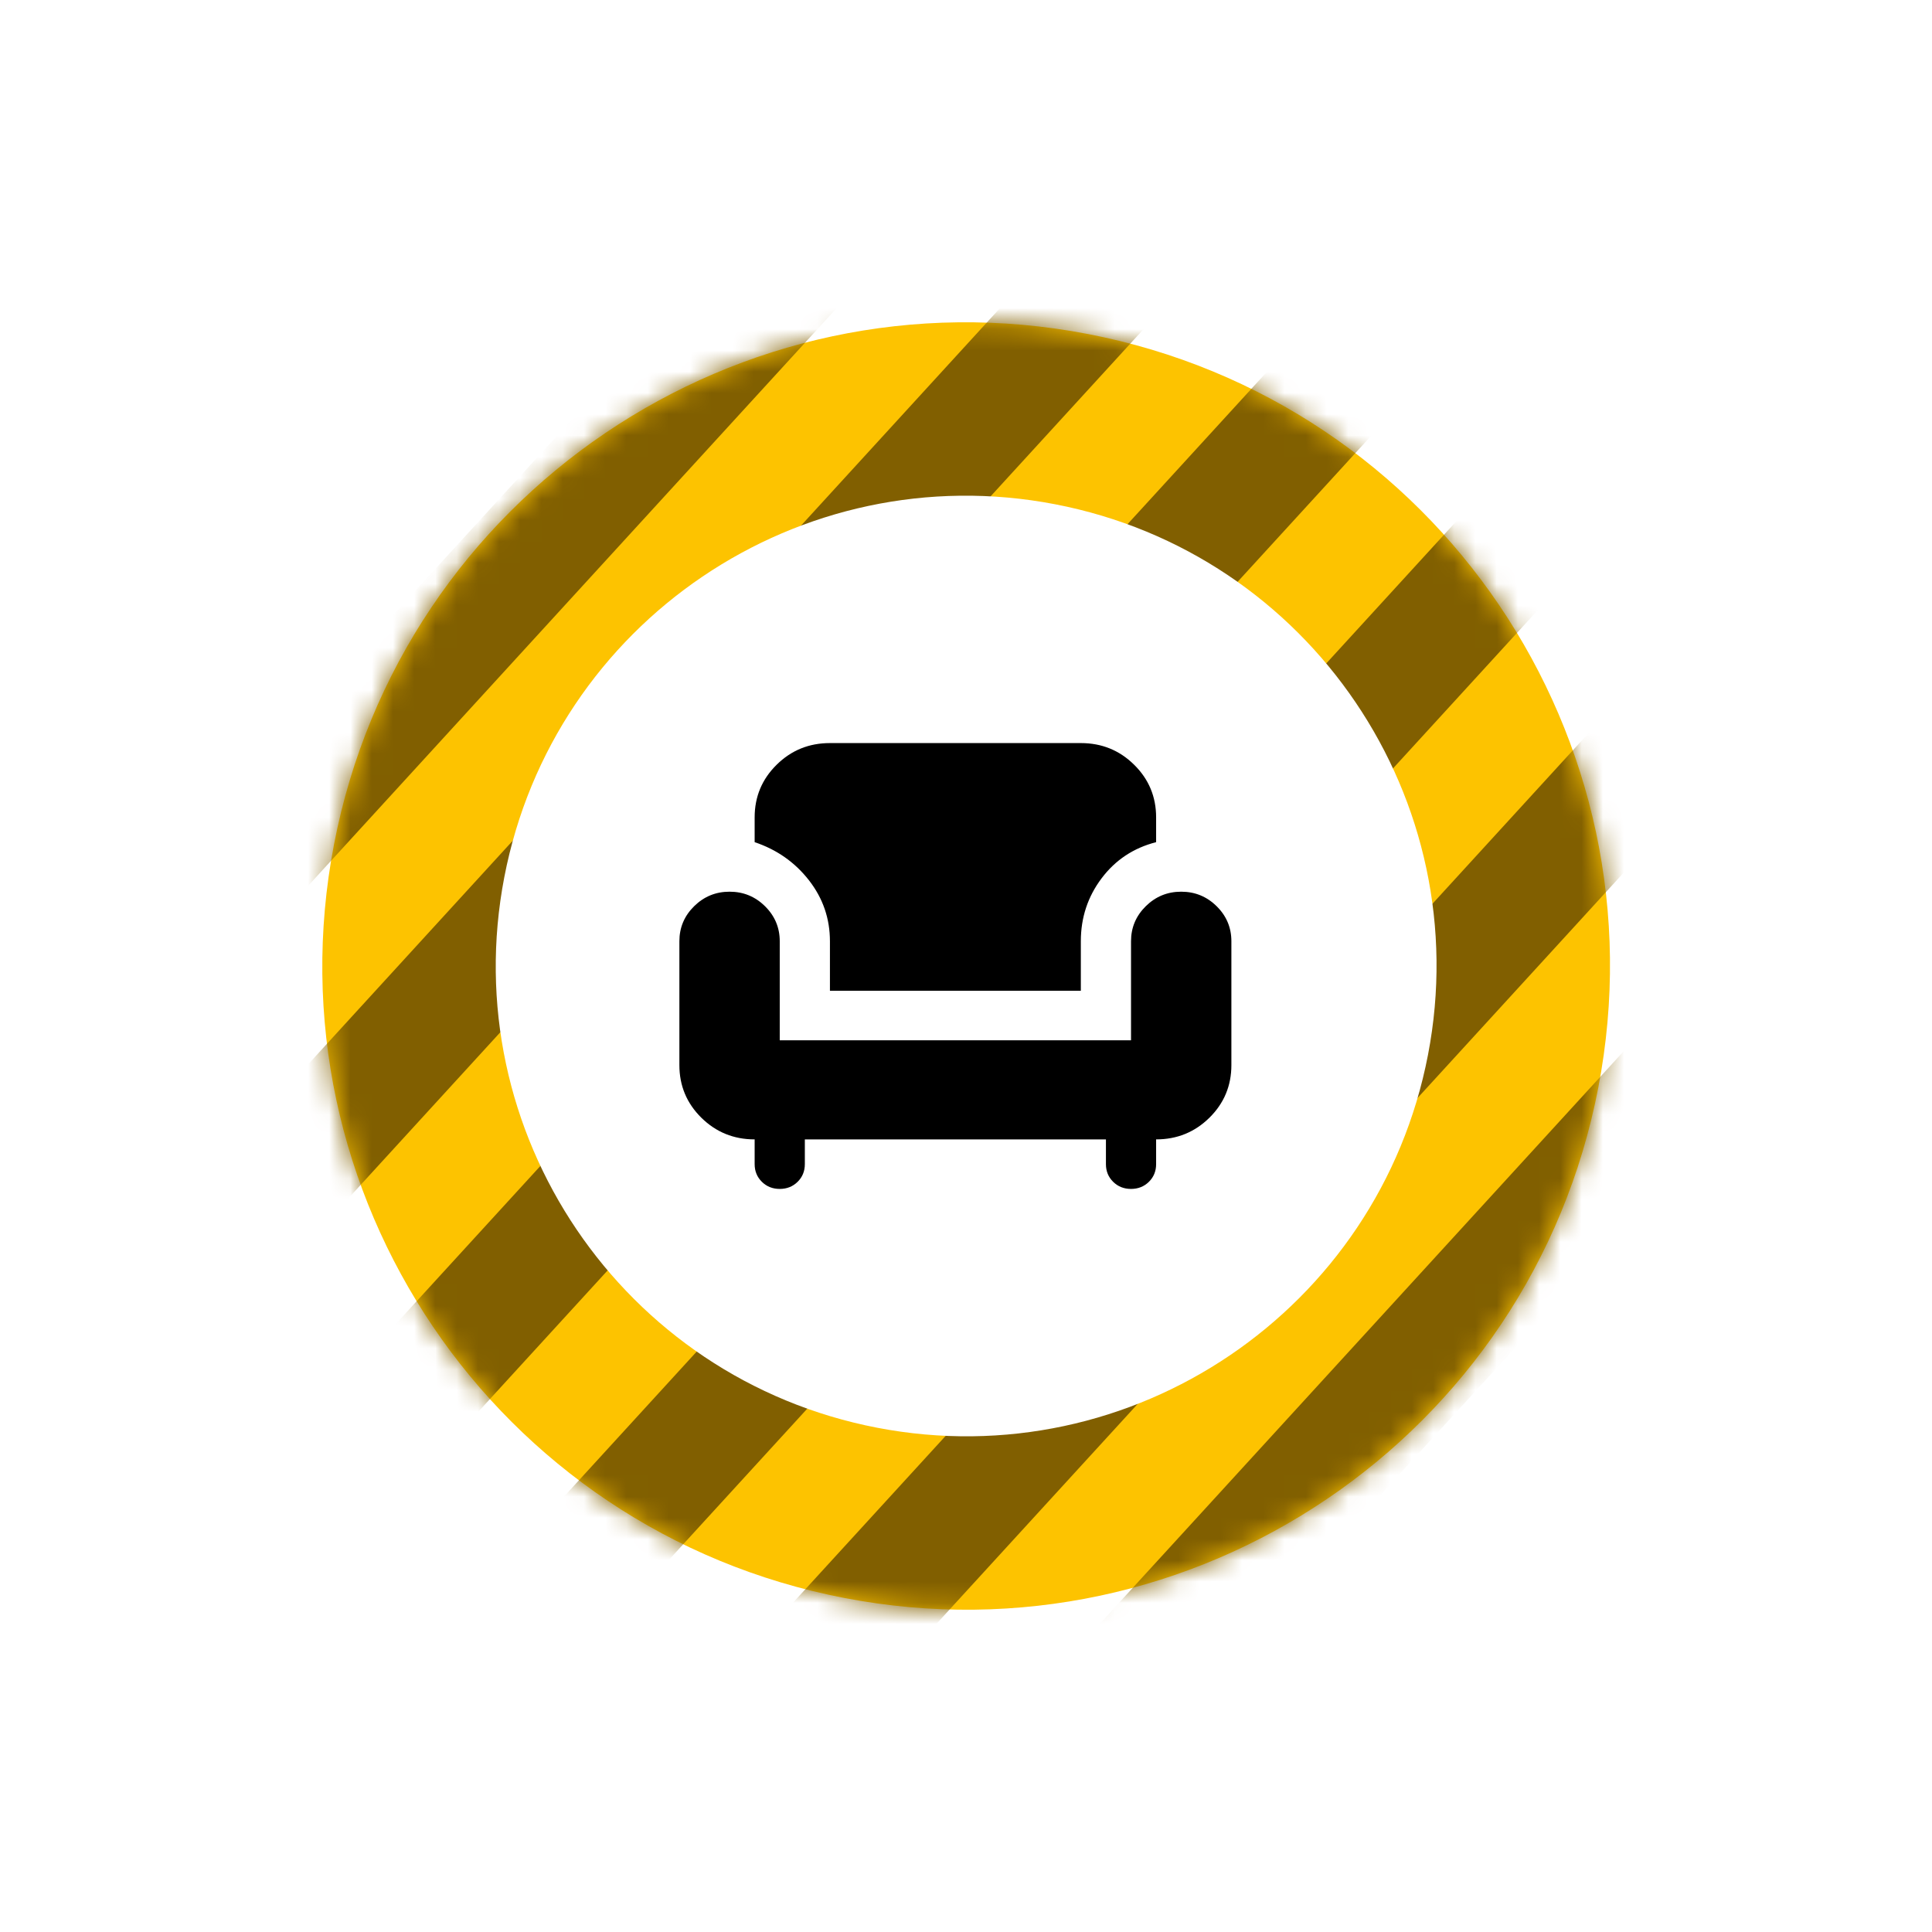 <svg width="91" height="91" viewBox="0 0 91 91" fill="none" xmlns="http://www.w3.org/2000/svg">
<g filter="url(#filter0_d_106_1438)">
<path d="M79.281 47.232C82.447 30.792 71.684 14.898 55.24 11.732C38.797 8.567 22.9 19.328 19.733 35.768C16.567 52.208 27.33 68.102 43.774 71.268C60.217 74.434 76.114 63.673 79.281 47.232Z" fill="#FDC300"/>
<mask id="mask0_106_1438" style="mask-type:alpha" maskUnits="userSpaceOnUse" x="19" y="11" width="61" height="61">
<path d="M79.281 47.232C82.447 30.792 71.684 14.898 55.24 11.732C38.797 8.567 22.9 19.328 19.733 35.768C16.567 52.208 27.33 68.102 43.774 71.268C60.217 74.434 76.114 63.673 79.281 47.232Z" fill="#FDC300"/>
</mask>
<g mask="url(#mask0_106_1438)">
<mask id="mask1_106_1438" style="mask-type:luminance" maskUnits="userSpaceOnUse" x="6" y="-11" width="85" height="118">
<path d="M90.57 106.296L90.57 -10.183L6.892 -10.183L6.892 106.296L90.57 106.296Z" fill="white"/>
</mask>
<g mask="url(#mask1_106_1438)">
<path d="M55.525 -69.891L51.35 -73.709L-119.664 113.219L-115.489 117.037L55.525 -69.891Z" fill="#815F00"/>
<path d="M63.887 -62.242L59.712 -66.06L-111.301 120.868L-107.126 124.686L63.887 -62.242Z" fill="#815F00"/>
<path d="M72.25 -54.592L68.075 -58.41L-102.939 128.517L-98.764 132.336L72.25 -54.592Z" fill="#815F00"/>
<path d="M80.612 -46.943L76.437 -50.761L-94.577 136.166L-90.402 139.984L80.612 -46.943Z" fill="#815F00"/>
<path d="M88.975 -39.294L84.8 -43.112L-86.214 143.815L-82.039 147.633L88.975 -39.294Z" fill="#815F00"/>
<path d="M97.338 -31.645L93.163 -35.463L-77.851 151.464L-73.676 155.283L97.338 -31.645Z" fill="#815F00"/>
<path d="M105.677 -24.017L101.502 -27.835L-69.512 159.092L-65.337 162.911L105.677 -24.017Z" fill="#815F00"/>
<path d="M114.04 -16.368L109.865 -20.186L-61.149 166.741L-56.974 170.56L114.04 -16.368Z" fill="#815F00"/>
<path d="M122.401 -8.719L118.226 -12.537L-52.788 174.39L-48.613 178.208L122.401 -8.719Z" fill="#815F00"/>
<path d="M130.764 -1.07L126.589 -4.888L-44.425 182.04L-40.25 185.858L130.764 -1.07Z" fill="#815F00"/>
<path d="M139.126 6.579L134.951 2.761L-36.063 189.688L-31.888 193.507L139.126 6.579Z" fill="#815F00"/>
<path d="M147.488 14.228L143.313 10.41L-27.7 197.338L-23.525 201.156L147.488 14.228Z" fill="#815F00"/>
<path d="M155.851 21.878L151.676 18.059L-19.338 204.987L-15.163 208.805L155.851 21.878Z" fill="#815F00"/>
<path d="M164.216 29.527L160.041 25.708L-10.973 212.636L-6.798 216.454L164.216 29.527Z" fill="#815F00"/>
<path d="M172.576 37.175L168.401 33.357L-2.612 220.285L1.563 224.103L172.576 37.175Z" fill="#815F00"/>
<path d="M180.939 44.825L176.764 41.007L5.75 227.934L9.925 231.752L180.939 44.825Z" fill="#815F00"/>
<path d="M189.304 52.474L185.129 48.655L14.115 235.583L18.29 239.401L189.304 52.474Z" fill="#815F00"/>
<path d="M197.664 60.123L193.489 56.305L22.475 243.232L26.65 247.05L197.664 60.123Z" fill="#815F00"/>
<path d="M206.027 67.772L201.852 63.954L30.838 250.881L35.013 254.699L206.027 67.772Z" fill="#815F00"/>
<path d="M214.389 75.421L210.214 71.603L39.2 258.53L43.376 262.348L214.389 75.421Z" fill="#815F00"/>
</g>
</g>
<path d="M71.26 45.688C73.574 33.676 65.71 22.064 53.696 19.751C41.682 17.438 30.067 25.3 27.754 37.312C25.44 49.324 33.304 60.936 45.318 63.249C57.332 65.562 68.947 57.7 71.26 45.688Z" fill="white"/>
<path d="M40.727 52C40.392 52 40.112 51.888 39.885 51.665C39.659 51.441 39.545 51.164 39.545 50.833V49.667C38.561 49.667 37.724 49.326 37.034 48.646C36.345 47.965 36 47.139 36 46.167V40.333C36 39.692 36.231 39.142 36.694 38.685C37.157 38.228 37.714 38 38.364 38C39.014 38 39.57 38.228 40.033 38.685C40.496 39.142 40.727 39.692 40.727 40.333V45H57.273V40.333C57.273 39.692 57.504 39.142 57.967 38.685C58.43 38.228 58.986 38 59.636 38C60.286 38 60.843 38.228 61.306 38.685C61.769 39.142 62 39.692 62 40.333V46.167C62 47.139 61.655 47.965 60.966 48.646C60.276 49.326 59.439 49.667 58.455 49.667V50.833C58.455 51.164 58.341 51.441 58.115 51.665C57.888 51.888 57.608 52 57.273 52C56.938 52 56.657 51.888 56.431 51.665C56.204 51.441 56.091 51.164 56.091 50.833V49.667H41.909V50.833C41.909 51.164 41.796 51.441 41.569 51.665C41.343 51.888 41.062 52 40.727 52ZM43.091 42.667V40.333C43.091 39.264 42.761 38.306 42.101 37.46C41.441 36.615 40.589 36.017 39.545 35.667V34.5C39.545 33.528 39.89 32.701 40.58 32.021C41.269 31.34 42.106 31 43.091 31H54.909C55.894 31 56.731 31.34 57.42 32.021C58.11 32.701 58.455 33.528 58.455 34.5V35.667C57.391 35.939 56.534 36.508 55.884 37.373C55.234 38.238 54.909 39.225 54.909 40.333V42.667H43.091Z" fill="black"/>
</g>
<defs>
<filter id="filter0_d_106_1438" x="0.181" y="0.18" width="90.653" height="90.641" filterUnits="userSpaceOnUse" color-interpolation-filters="sRGB">
<feFlood flood-opacity="0" result="BackgroundImageFix"/>
<feColorMatrix in="SourceAlpha" type="matrix" values="0 0 0 0 0 0 0 0 0 0 0 0 0 0 0 0 0 0 127 0" result="hardAlpha"/>
<feOffset dx="-4" dy="4"/>
<feGaussianBlur stdDeviation="7.5"/>
<feComposite in2="hardAlpha" operator="out"/>
<feColorMatrix type="matrix" values="0 0 0 0 0 0 0 0 0 0 0 0 0 0 0 0 0 0 0.25 0"/>
<feBlend mode="normal" in2="BackgroundImageFix" result="effect1_dropShadow_106_1438"/>
<feBlend mode="normal" in="SourceGraphic" in2="effect1_dropShadow_106_1438" result="shape"/>
</filter>
</defs>
</svg>
